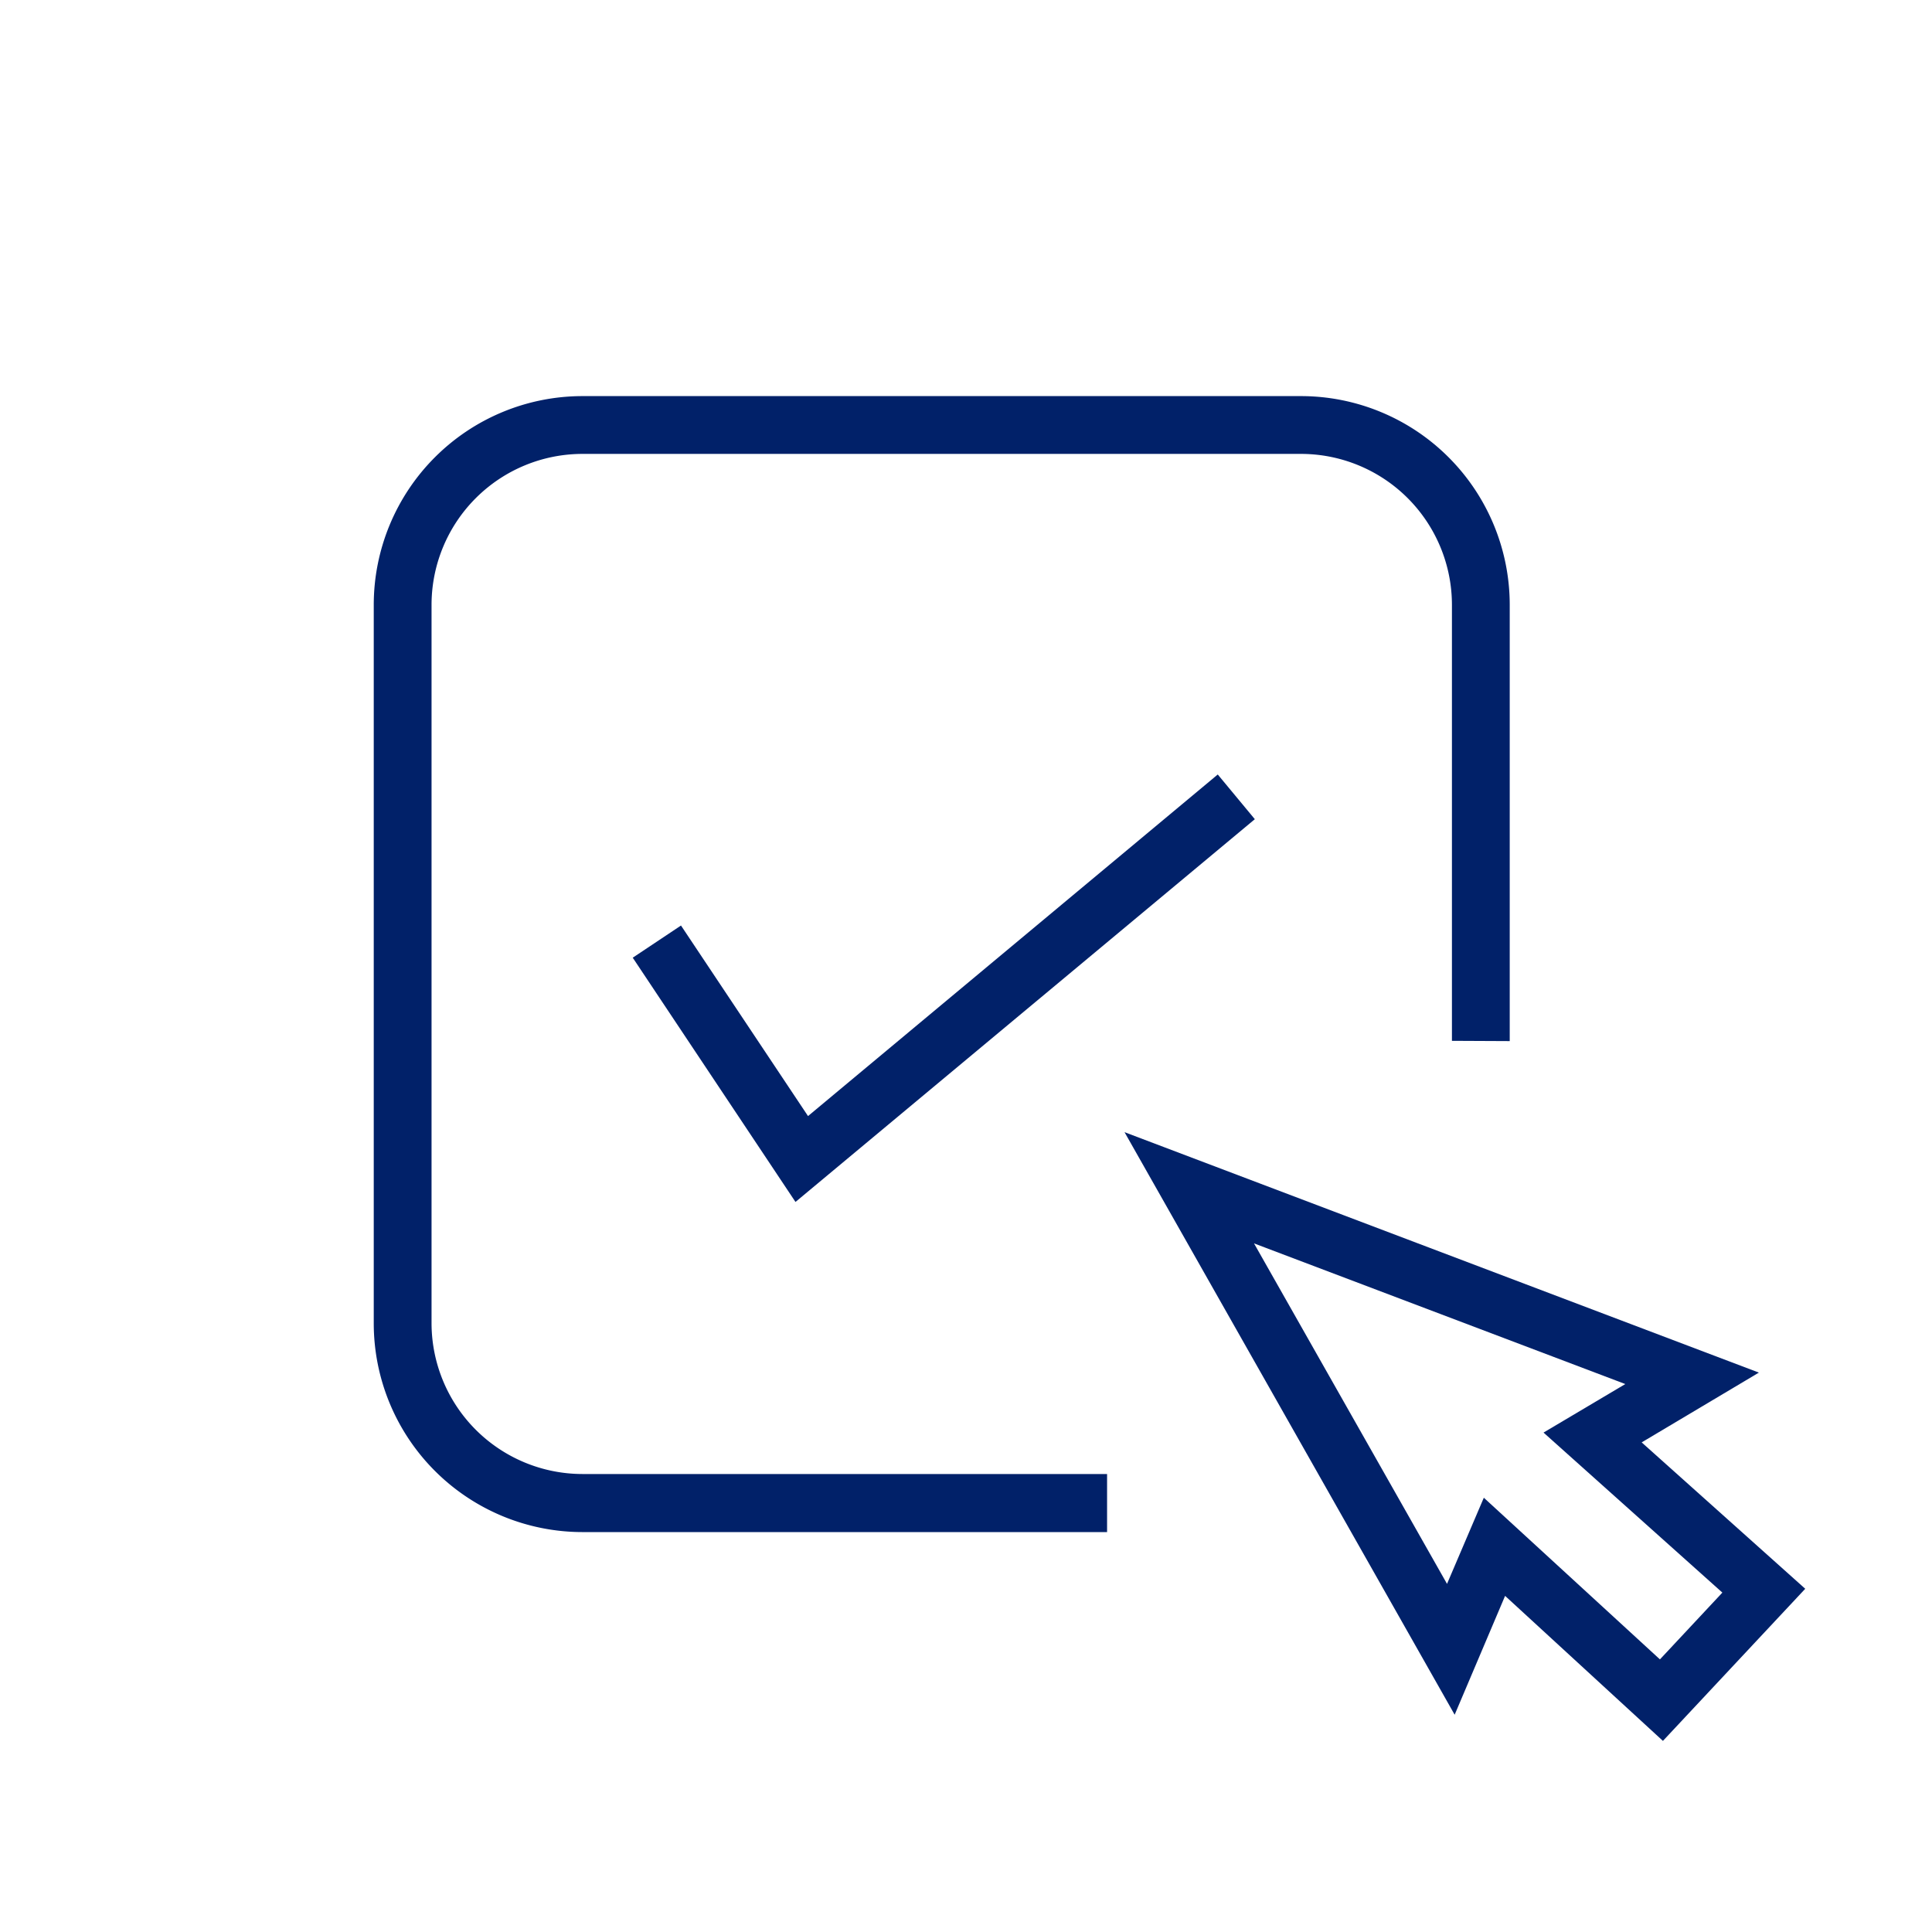 <svg id="Icon" xmlns="http://www.w3.org/2000/svg" viewBox="0 0 70.87 70.87"><defs><style>.cls-1{fill:#012169;}</style></defs><path class="cls-1" d="M55.38,38.19v-16a7.66,7.66,0,0,0-7.65-7.66H21.36a7.66,7.66,0,0,0-7.65,7.66V48.54a7.66,7.66,0,0,0,7.65,7.66H40.61V54.07H21.36a5.54,5.54,0,0,1-5.53-5.53V22.18a5.54,5.54,0,0,1,5.53-5.53H47.73a5.54,5.54,0,0,1,5.53,5.53v16Z"/><polygon class="cls-1" points="24.98 33.95 23.21 35.13 29.18 44.09 46.03 30.05 44.67 28.41 29.64 40.94 24.98 33.95"/><path class="cls-1" d="M64.52,50.35,41.25,41.53,53.36,62.9l1.85-4.36L61,63.86l5.22-5.58-6-5.37Zm-1.34,8.07-2.29,2.45-6.46-5.93L53.08,58.1,46,45.61l13.62,5.16-3,1.78Z"/></svg>